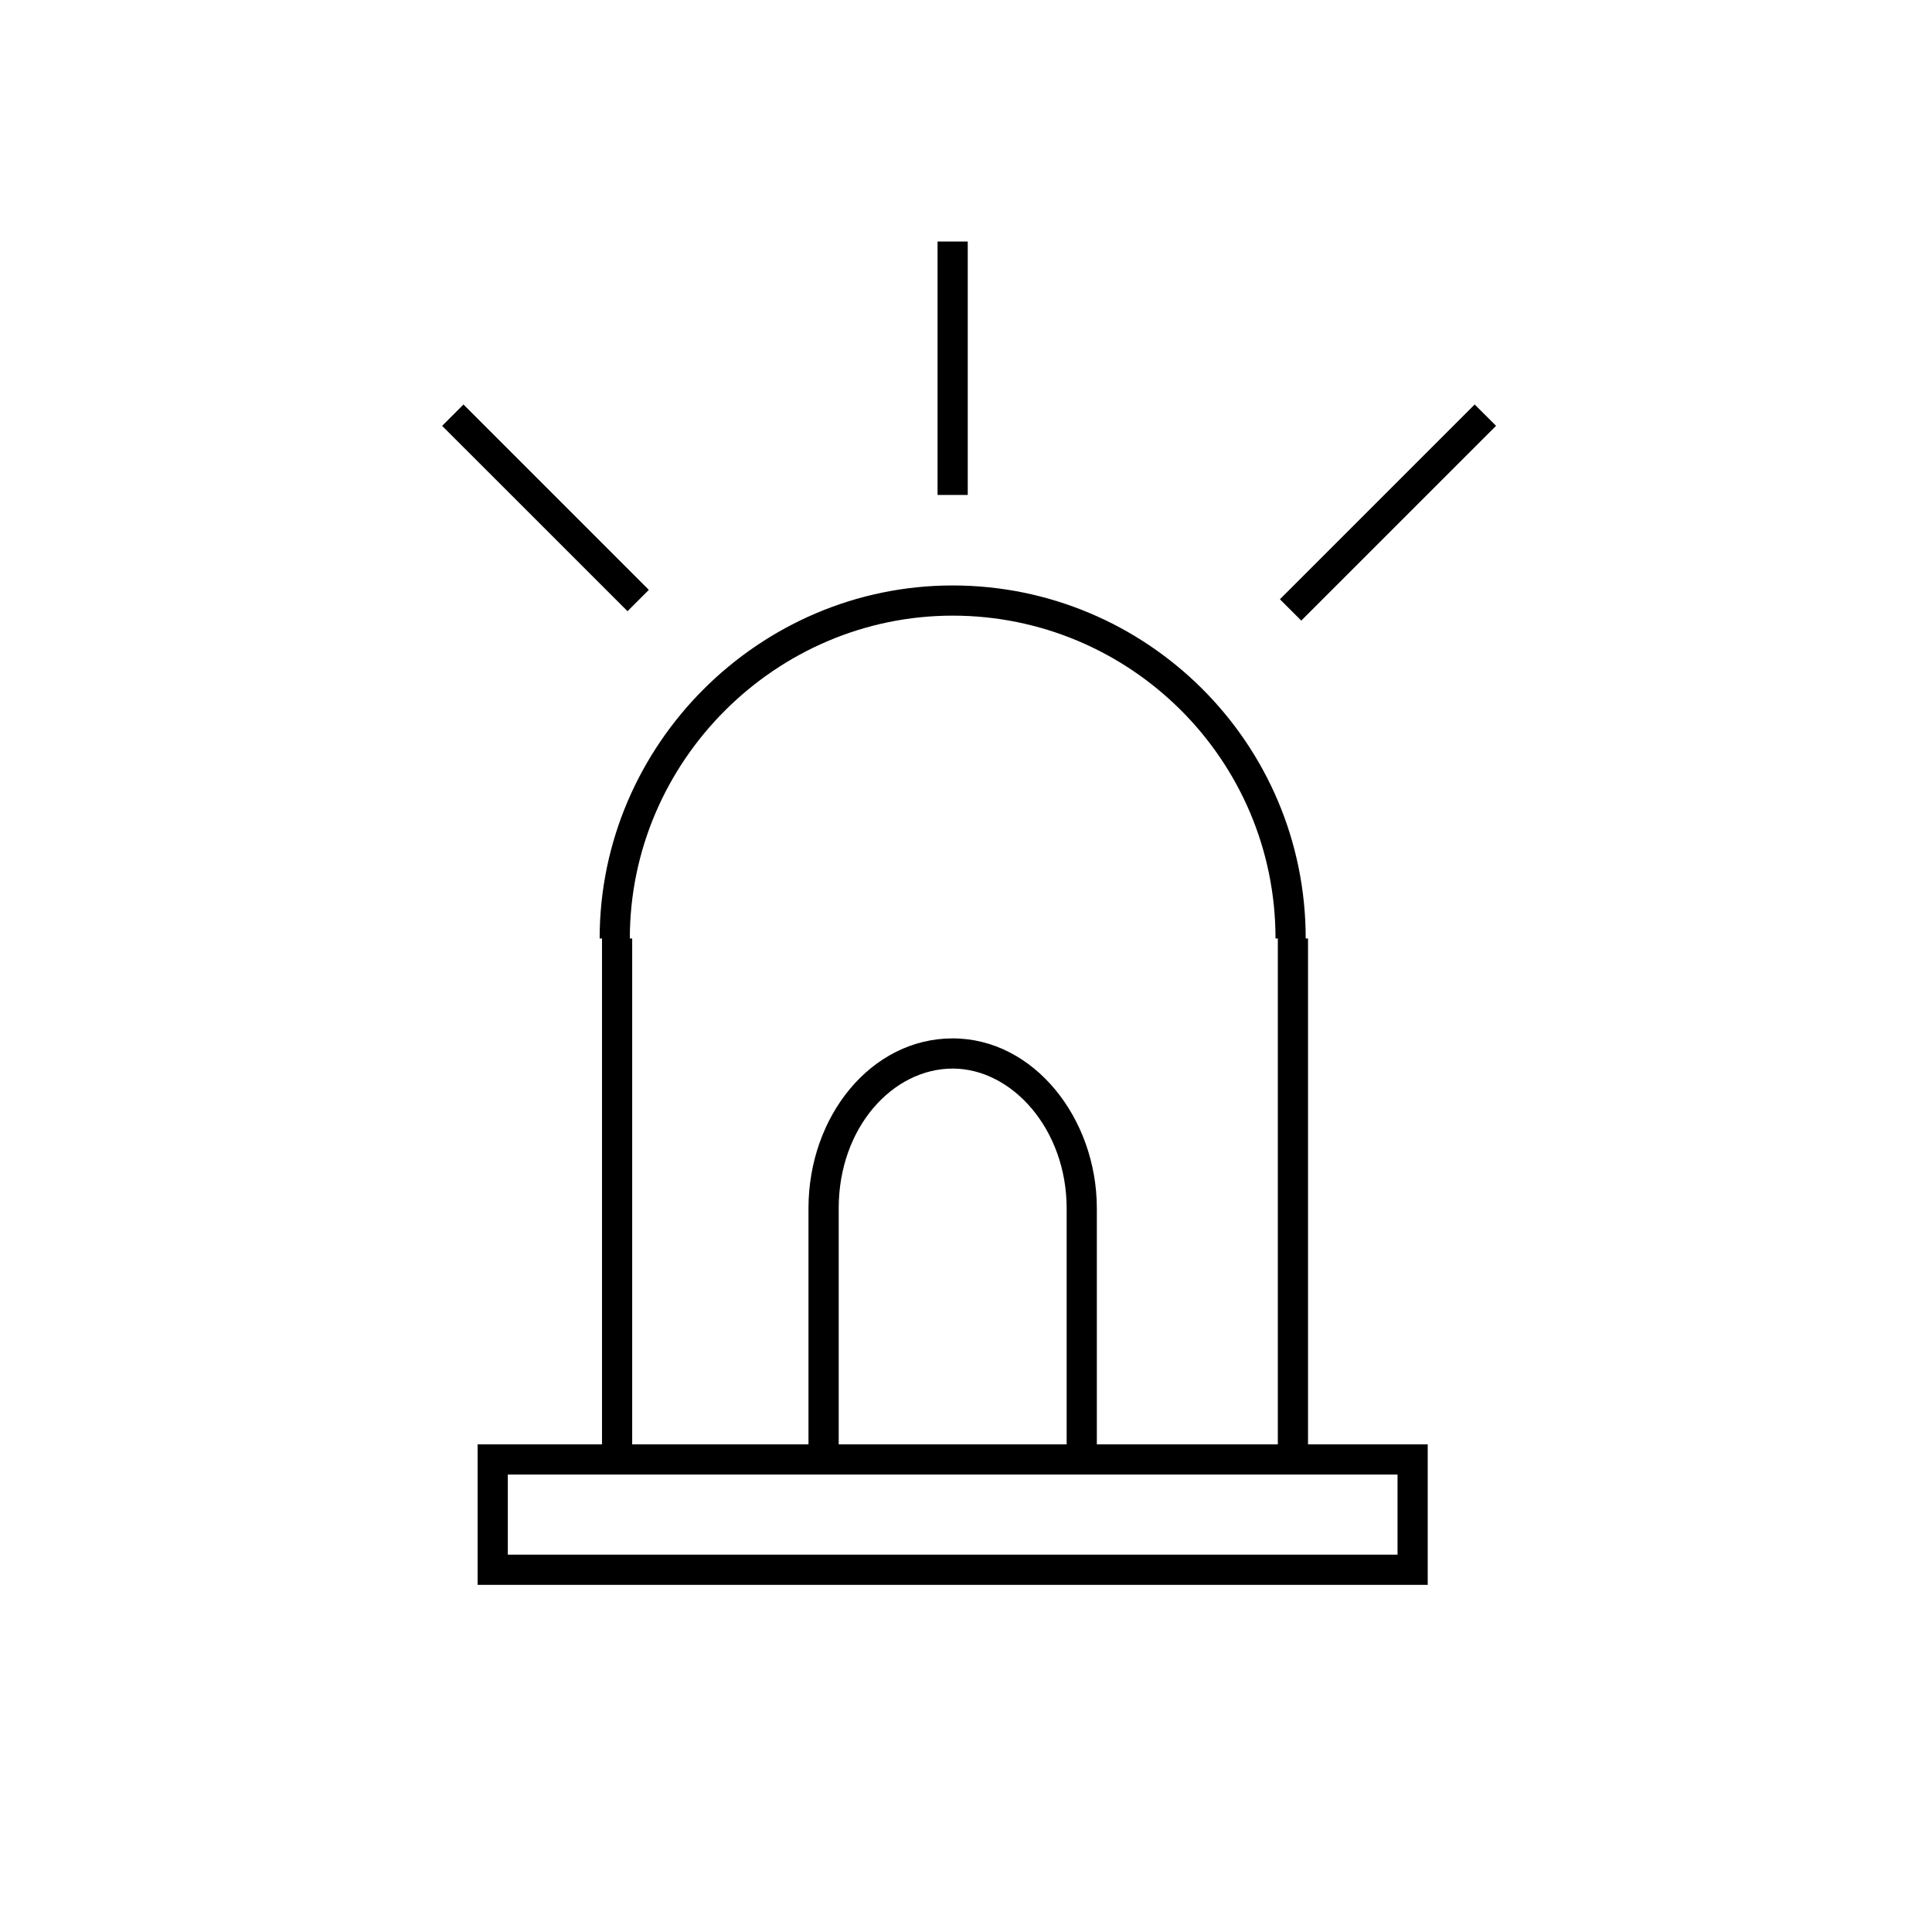 <svg width="64" height="64" viewBox="0 0 64 64" fill="none" xmlns="http://www.w3.org/2000/svg">
    <path fill-rule="evenodd" clip-rule="evenodd" d="M32.058 8v8.396h-1V8h1zm-16.704 5.4 6.14 6.14-.706.707-6.142-6.14.708-.708zm34.205.706-6.453 6.452-.707-.707 6.452-6.452.708.707zM19.864 31.088c0-6.417 5.277-11.694 11.694-11.694 6.416 0 11.695 5.197 11.695 11.694h.077v16.758h3.965V52.5H15.822v-4.654h4.12V31.088h-.078zm1.078 16.758h5.84v-7.818c0-3.068 2.09-5.63 4.776-5.63 2.69 0 4.776 2.645 4.776 5.63v7.818h5.996V31.088h-.077c0-5.94-4.827-10.694-10.695-10.694-5.865 0-10.694 4.83-10.694 10.694h.078v16.758zm14.392 0v-7.818c0-2.611-1.801-4.63-3.776-4.63-1.979 0-3.775 1.946-3.775 4.63v7.818h7.55zm-18.512 1V51.5h29.473v-2.654H16.822z" fill="#000"/>
</svg>
